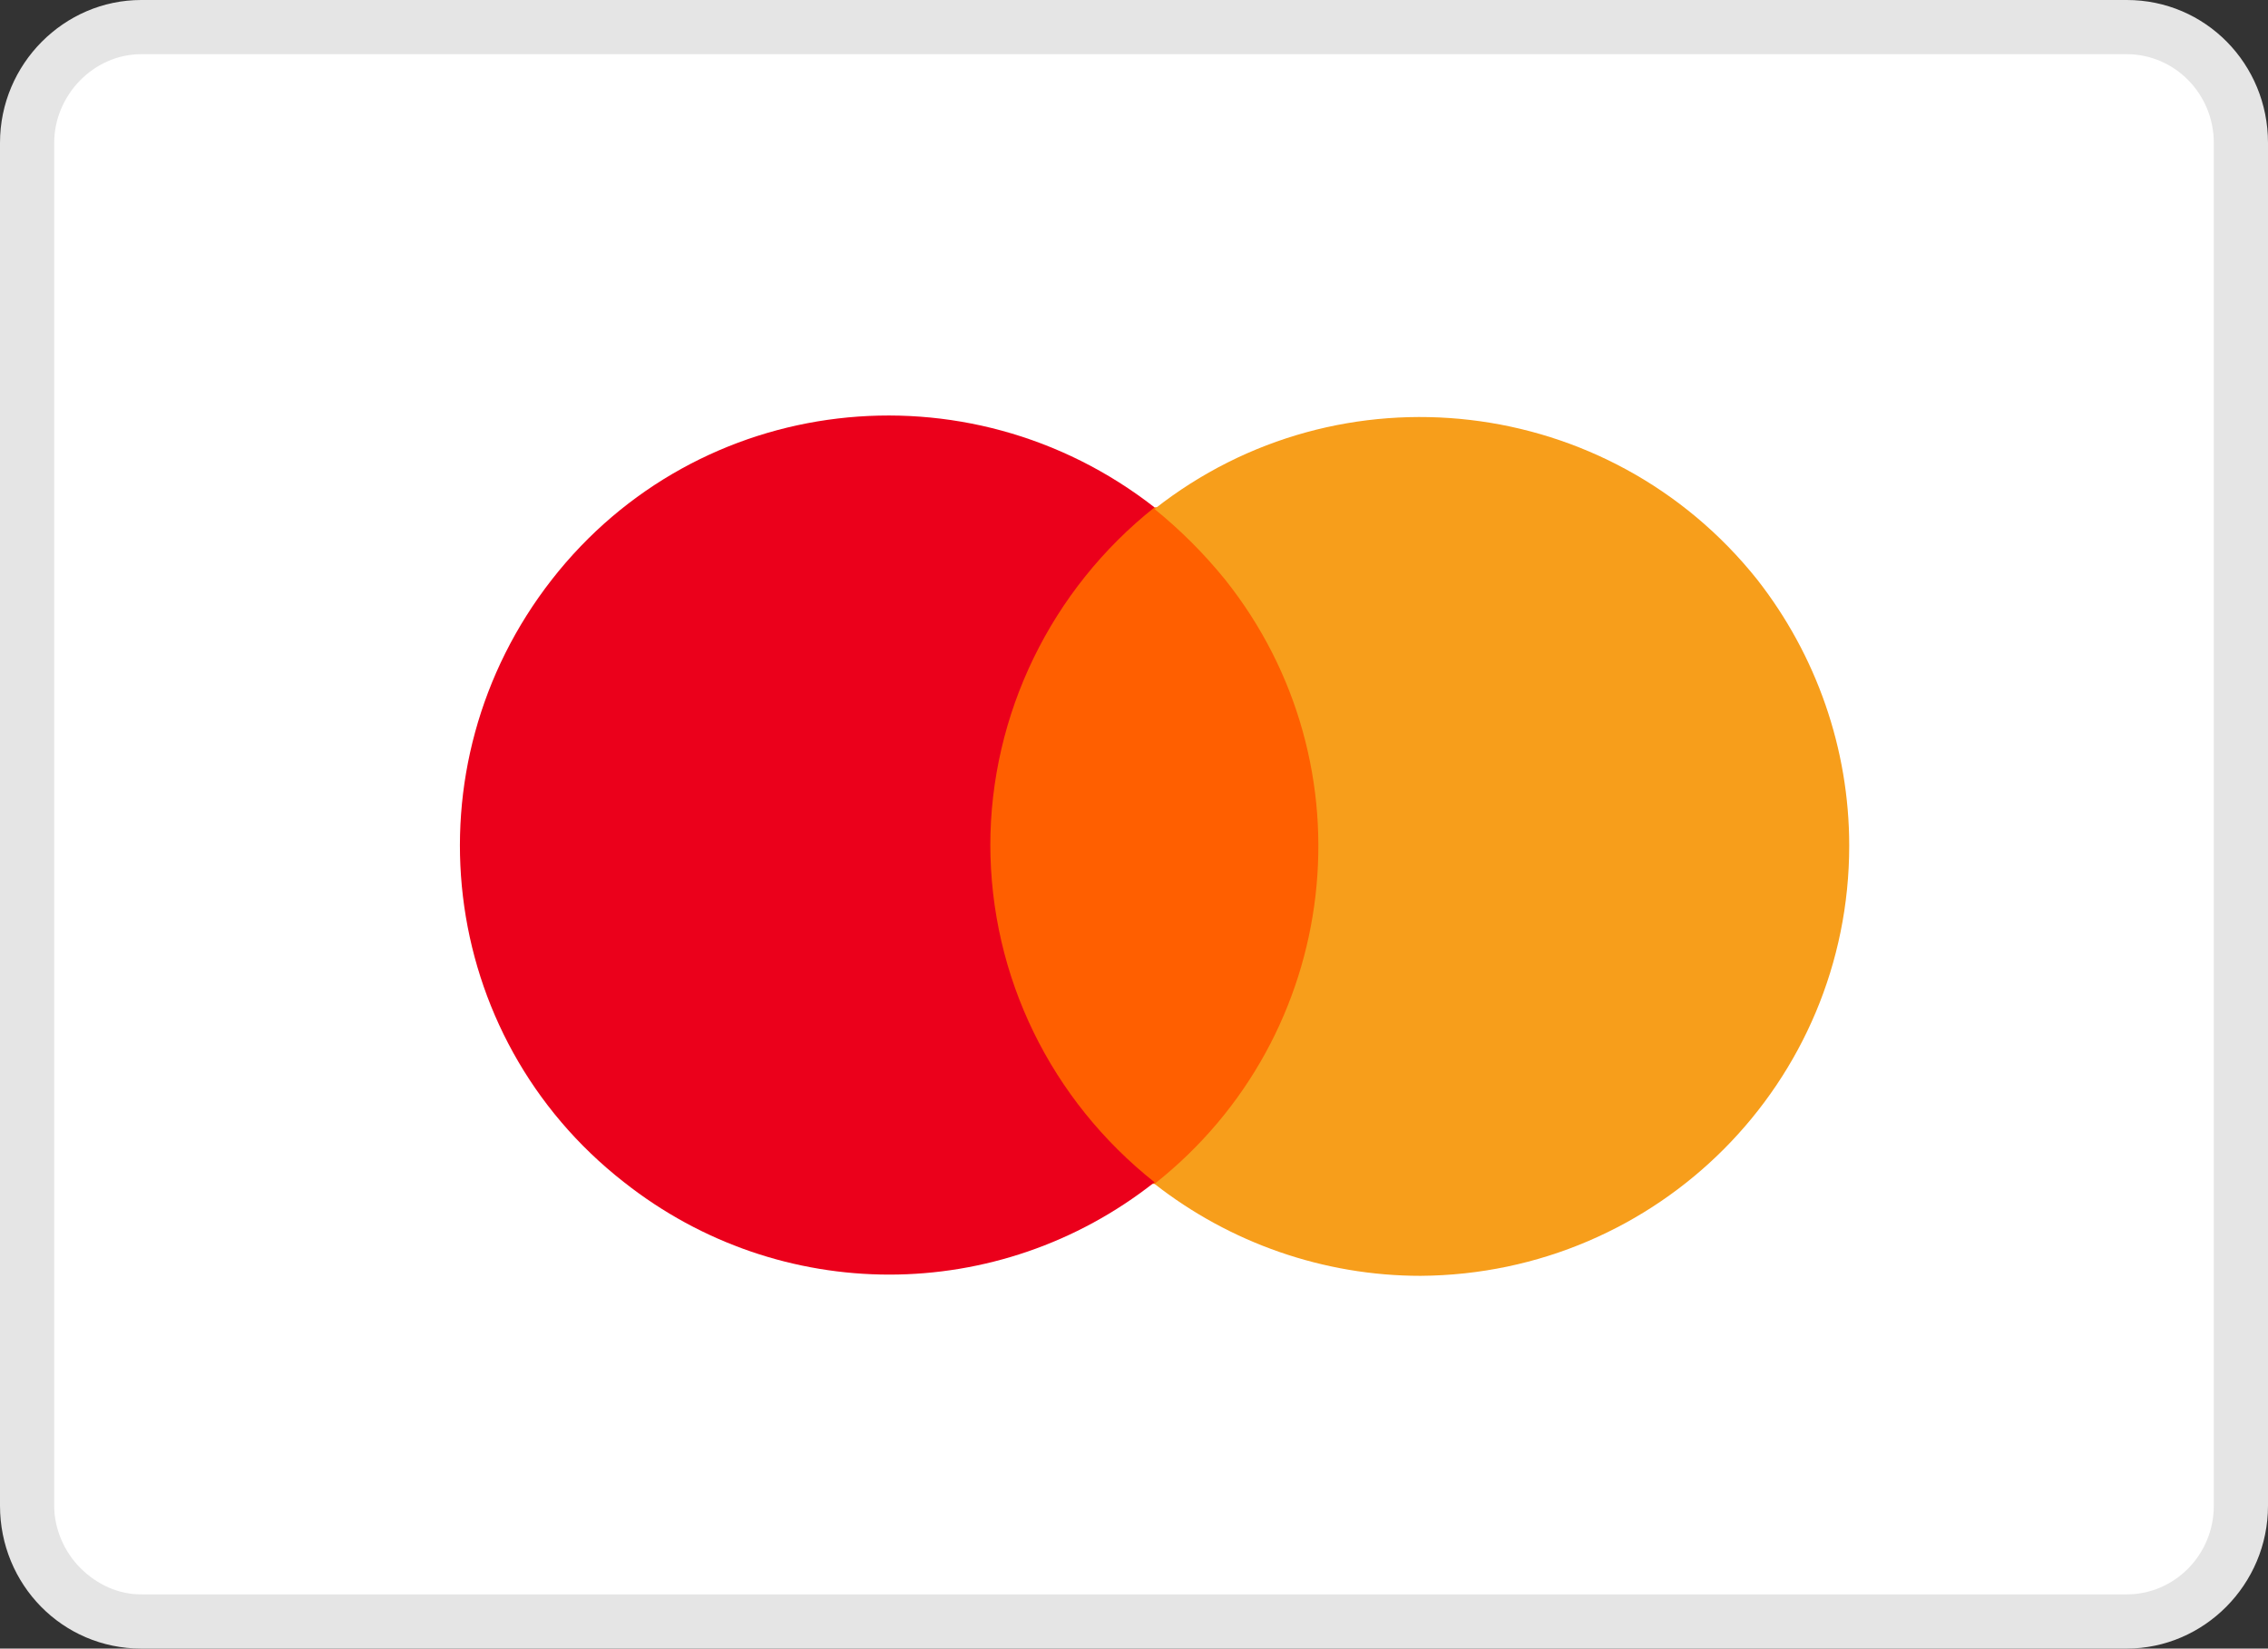 <?xml version="1.0" encoding="UTF-8"?><svg id="Camada_2" xmlns="http://www.w3.org/2000/svg" viewBox="0 0 13.81 10.04"><rect x="0" y="0" width="13.81" height="10.04" fill="#333333" stroke="none"/><defs><style>.cls-1{fill:#fff;}.cls-2{fill:#f79e1b;}.cls-3{fill:#e5e5e5;}.cls-4{fill:#ff5f00;}.cls-5{fill:#eb001b;}</style></defs><g id="Camada_1-2"><g id="Grupo_9700"><g id="Grupo_243"><g id="Grupo_239"><g id="Caminho_379"><path class="cls-1" d="M12.95,9.88H.86c-.19,0-.36-.07-.49-.21-.13-.13-.2-.31-.2-.5V.87C.17,.48,.48,.17,.86,.17H12.95c.38,0,.7,.32,.7,.71V9.17c0,.39-.31,.71-.7,.71Z"/><path class="cls-3" d="M.86,.33C.57,.33,.33,.58,.33,.87V9.17c0,.14,.06,.28,.16,.38,.1,.1,.23,.16,.37,.16H12.95c.29,0,.53-.24,.53-.54V.87c0-.3-.24-.54-.53-.54H.86m0-.33H12.95c.48,0,.86,.39,.86,.87V9.17c0,.48-.39,.87-.86,.87H.86c-.48,0-.86-.39-.86-.87V.87C0,.39,.39,0,.86,0Z"/></g><g id="Grupo_734"><path id="Caminho_378" class="cls-4" d="M5.89,3.09h2.29V7.21h-2.29V3.09Z"/><path id="Caminho_305" class="cls-5" d="M6.03,5.15c0-.8,.37-1.56,1-2.06-1.14-.89-2.78-.7-3.67,.44-.89,1.14-.7,2.78,.44,3.67,.95,.75,2.28,.75,3.23,0-.63-.5-1-1.25-1-2.06Z"/><path id="Caminho_306" class="cls-2" d="M11.26,5.15c0,1.44-1.16,2.61-2.61,2.62-.59,0-1.16-.2-1.62-.56,1.14-.9,1.33-2.55,.43-3.68-.13-.16-.27-.3-.43-.43,1.13-.89,2.77-.7,3.67,.43,.36,.46,.56,1.03,.56,1.62Z"/></g></g></g></g></g></svg>